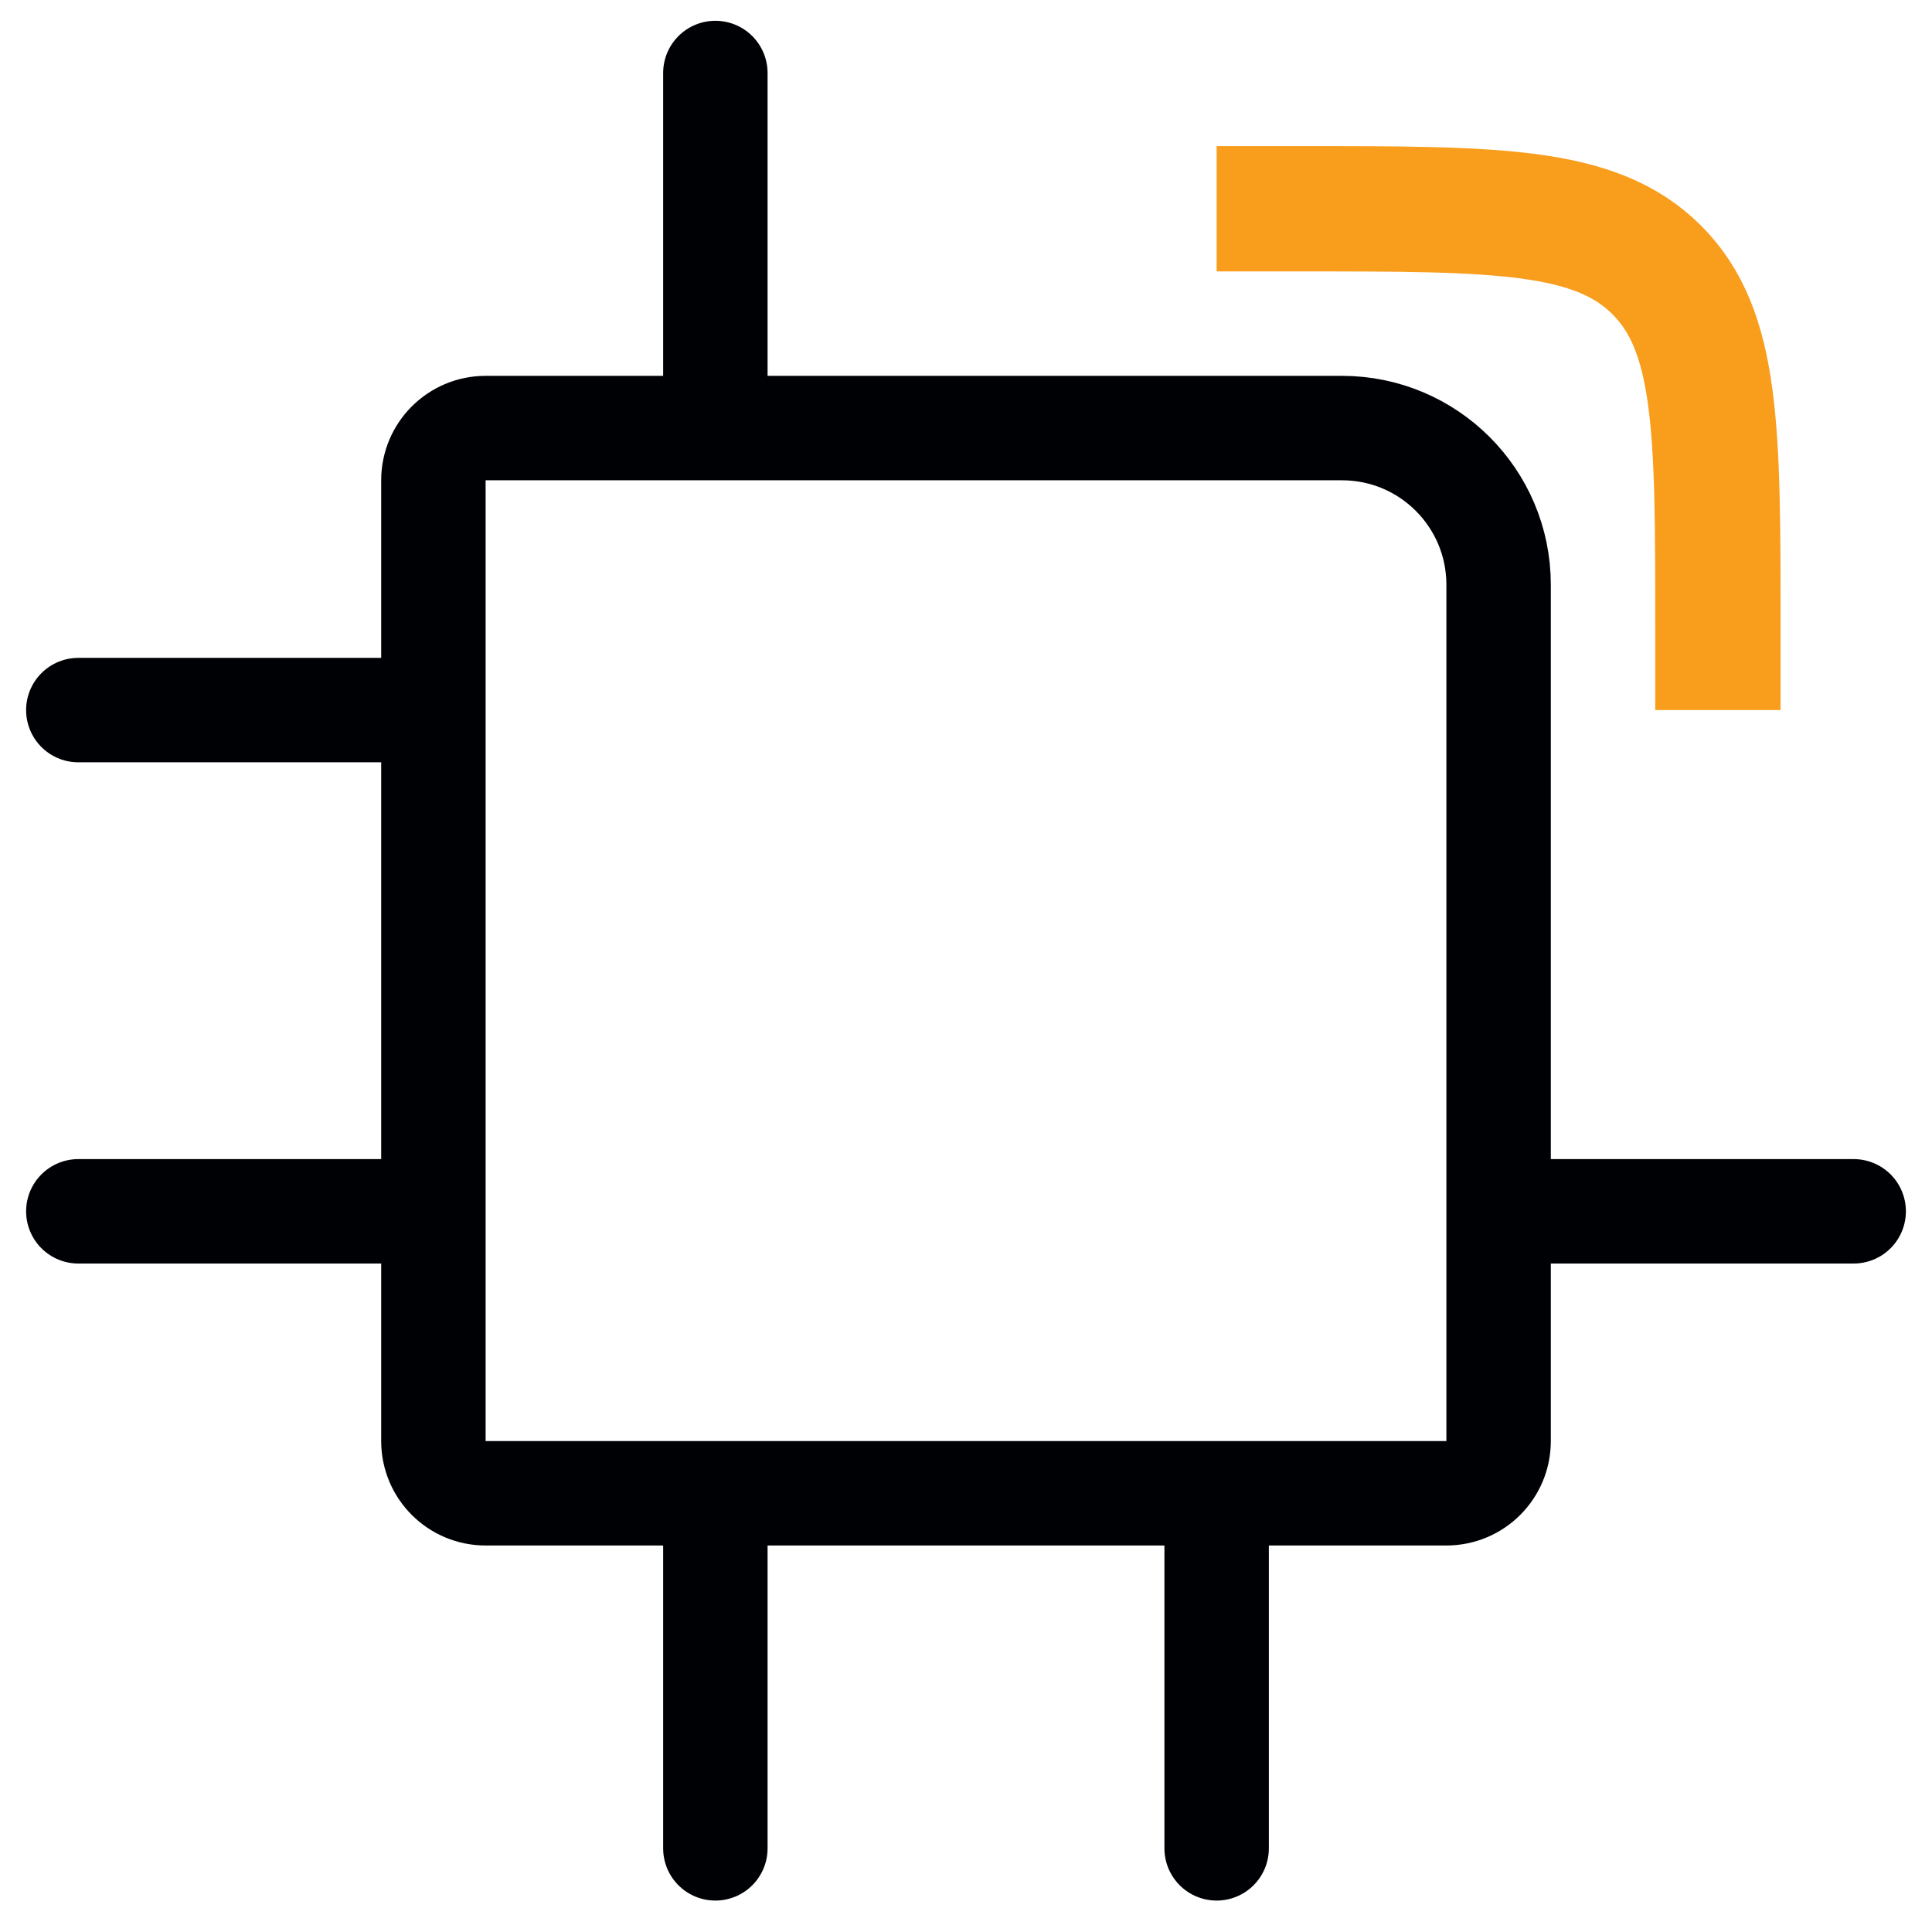 <svg width="37" height="37" viewBox="0 0 37 37" fill="none" xmlns="http://www.w3.org/2000/svg">
<path d="M8.3 9.198C8.3 8.646 8.748 8.198 9.3 8.198H25.7C27.357 8.198 28.7 9.541 28.7 11.198V27.598C28.7 28.151 28.252 28.598 27.7 28.598H9.3C8.748 28.598 8.3 28.151 8.3 27.598V9.198Z" stroke="#000104" stroke-width="2"/>
<path d="M13.7 7.798V1.398" stroke="#000104" stroke-width="2" stroke-linecap="round"/>
<path d="M13.7 35.398V28.998" stroke="#000104" stroke-width="2" stroke-linecap="round"/>
<path d="M23.3 35.398V28.998" stroke="#000104" stroke-width="2" stroke-linecap="round"/>
<path d="M35.5 23.198L29.1 23.198" stroke="#000104" stroke-width="2" stroke-linecap="round"/>
<path d="M7.9 23.198L1.5 23.198" stroke="#000104" stroke-width="2" stroke-linecap="round"/>
<path d="M7.9 13.599L1.5 13.599" stroke="#000104" stroke-width="2" stroke-linecap="round"/>
<path d="M23.3 3.998H24.9C28.671 3.998 30.557 3.998 31.729 5.17C32.9 6.341 32.9 8.227 32.9 11.998V13.598" stroke="#F99D1C" stroke-width="2.4"/>
</svg>
